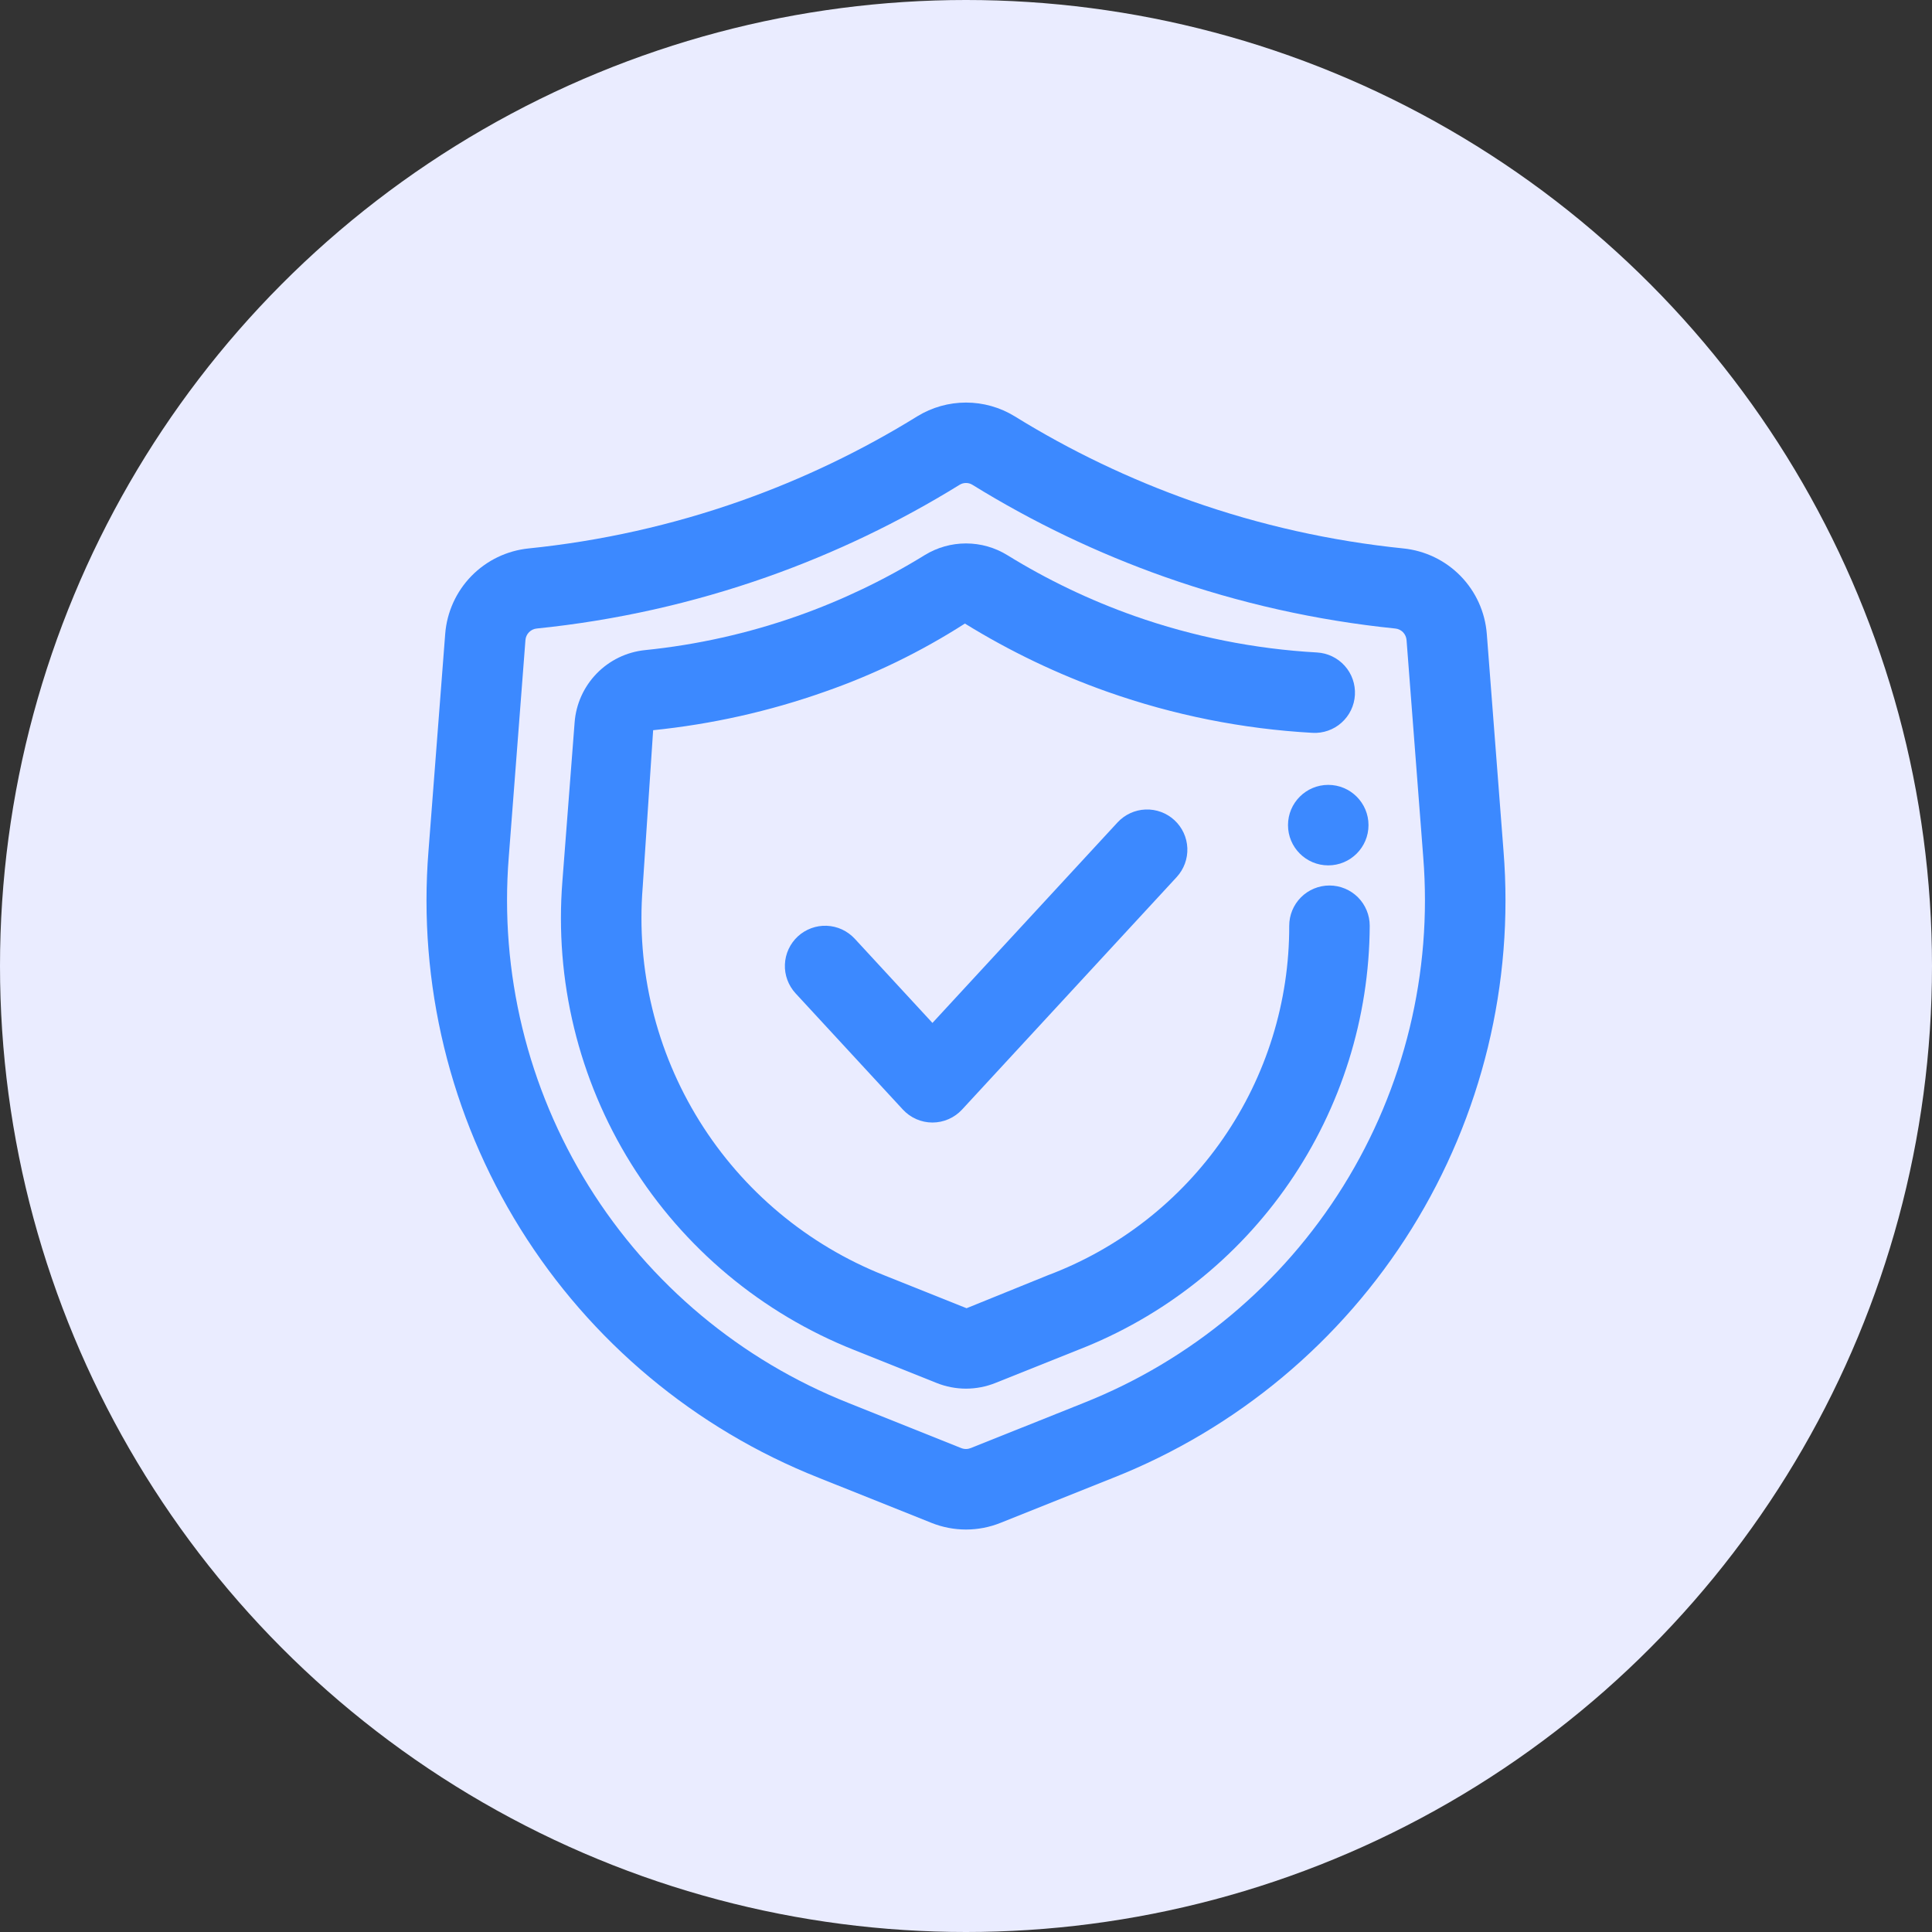 <svg width="60" height="60" viewBox="0 0 60 60" fill="none" xmlns="http://www.w3.org/2000/svg">
<rect x="0" y="0" width="60" height="60" fill="#333333" stroke="none"/>
<circle cx="30" cy="30" r="30" fill="#EAECFF"/>
<path d="M28.958 34.861C28.785 34.861 28.615 34.825 28.457 34.756C28.299 34.687 28.157 34.585 28.04 34.459L24.706 30.848C24.595 30.727 24.509 30.586 24.452 30.432C24.395 30.278 24.369 30.114 24.376 29.95C24.383 29.786 24.421 29.625 24.49 29.476C24.559 29.327 24.657 29.193 24.777 29.081C24.898 28.97 25.039 28.884 25.193 28.827C25.347 28.77 25.511 28.744 25.675 28.751C25.839 28.758 26 28.796 26.149 28.865C26.298 28.934 26.432 29.032 26.544 29.152L28.958 31.768L34.706 25.541C34.931 25.298 35.244 25.153 35.575 25.14C35.906 25.127 36.229 25.246 36.473 25.471C36.716 25.695 36.861 26.008 36.874 26.339C36.887 26.67 36.768 26.993 36.544 27.237L29.877 34.459C29.76 34.585 29.618 34.687 29.459 34.756C29.301 34.825 29.131 34.861 28.958 34.861Z" fill="#3C89FF"/>
<path d="M30 43.126C29.688 43.125 29.379 43.066 29.089 42.95L26.529 41.926C23.659 40.788 21.23 38.76 19.599 36.139C17.967 33.517 17.22 30.442 17.466 27.364L17.845 22.439C17.887 21.867 18.13 21.329 18.529 20.918C18.929 20.506 19.46 20.249 20.03 20.19C21.647 20.026 23.238 19.669 24.77 19.129C26.151 18.641 27.474 18.007 28.72 17.238C29.105 17.002 29.548 16.877 30 16.877C30.453 16.877 30.896 17.002 31.281 17.239C32.526 18.008 33.85 18.641 35.23 19.129C37.057 19.773 38.966 20.155 40.9 20.263C41.064 20.272 41.225 20.314 41.373 20.385C41.52 20.456 41.653 20.556 41.762 20.678C41.872 20.801 41.956 20.943 42.01 21.098C42.064 21.253 42.087 21.418 42.078 21.581C42.069 21.745 42.028 21.906 41.956 22.054C41.885 22.202 41.785 22.334 41.663 22.443C41.541 22.553 41.398 22.637 41.243 22.691C41.088 22.745 40.924 22.769 40.76 22.759C38.589 22.638 36.447 22.21 34.397 21.486C32.849 20.939 31.363 20.228 29.966 19.365C28.6 20.241 27.136 20.953 25.603 21.486C23.884 22.093 22.098 22.492 20.284 22.677L19.959 27.556C19.755 30.103 20.373 32.647 21.723 34.816C23.073 36.985 25.084 38.663 27.459 39.605L30.018 40.628L32.541 39.605C34.749 38.775 36.65 37.291 37.989 35.351C39.329 33.411 40.044 31.108 40.038 28.75C40.038 28.419 40.169 28.101 40.404 27.866C40.638 27.632 40.956 27.5 41.288 27.5C41.619 27.5 41.937 27.632 42.172 27.866C42.406 28.101 42.538 28.419 42.538 28.75C42.525 31.603 41.653 34.386 40.036 36.736C38.419 39.087 36.131 40.895 33.471 41.926L30.911 42.95C30.621 43.066 30.312 43.125 30 43.126Z" fill="#3C89FF"/>
<path d="M30 47.501C29.632 47.501 29.267 47.43 28.925 47.293L25.422 45.892C21.586 44.371 18.339 41.66 16.158 38.156C13.977 34.653 12.978 30.542 13.307 26.429L13.826 19.688C13.878 19.012 14.166 18.375 14.639 17.89C15.113 17.404 15.742 17.101 16.417 17.032C18.661 16.803 20.87 16.309 22.997 15.559C24.916 14.881 26.758 13.999 28.489 12.928C28.944 12.649 29.467 12.502 30 12.502C30.533 12.502 31.056 12.649 31.511 12.928C33.242 13.999 35.083 14.88 37.002 15.559C39.13 16.309 41.339 16.803 43.583 17.032C44.258 17.101 44.887 17.404 45.361 17.89C45.834 18.375 46.122 19.011 46.174 19.688L46.693 26.429C47.022 30.542 46.022 34.653 43.842 38.157C41.661 41.66 38.414 44.371 34.578 45.892L31.076 47.292C30.734 47.43 30.369 47.501 30 47.501ZM30 15C29.931 14.999 29.863 15.018 29.804 15.054C27.92 16.219 25.917 17.178 23.829 17.916C21.515 18.732 19.112 19.27 16.671 19.519C16.579 19.527 16.493 19.569 16.428 19.635C16.363 19.701 16.325 19.788 16.318 19.88L15.8 26.62C15.514 30.203 16.384 33.783 18.283 36.834C20.182 39.885 23.01 42.246 26.351 43.571L29.853 44.972C29.948 45.01 30.053 45.009 30.148 44.971L33.649 43.571C36.99 42.246 39.818 39.885 41.717 36.834C43.616 33.783 44.486 30.203 44.2 26.62L43.682 19.88C43.675 19.788 43.636 19.701 43.572 19.634C43.507 19.568 43.421 19.527 43.329 19.519C40.888 19.27 38.485 18.732 36.171 17.916C34.083 17.178 32.08 16.219 30.196 15.054C30.137 15.018 30.069 14.999 30 15Z" fill="#3C89FF"/>
<path d="M41.25 26.875C41.94 26.875 42.5 26.315 42.5 25.625C42.5 24.935 41.94 24.375 41.25 24.375C40.56 24.375 40 24.935 40 25.625C40 26.315 40.56 26.875 41.25 26.875Z" fill="#3C89FF"/>
</svg>
